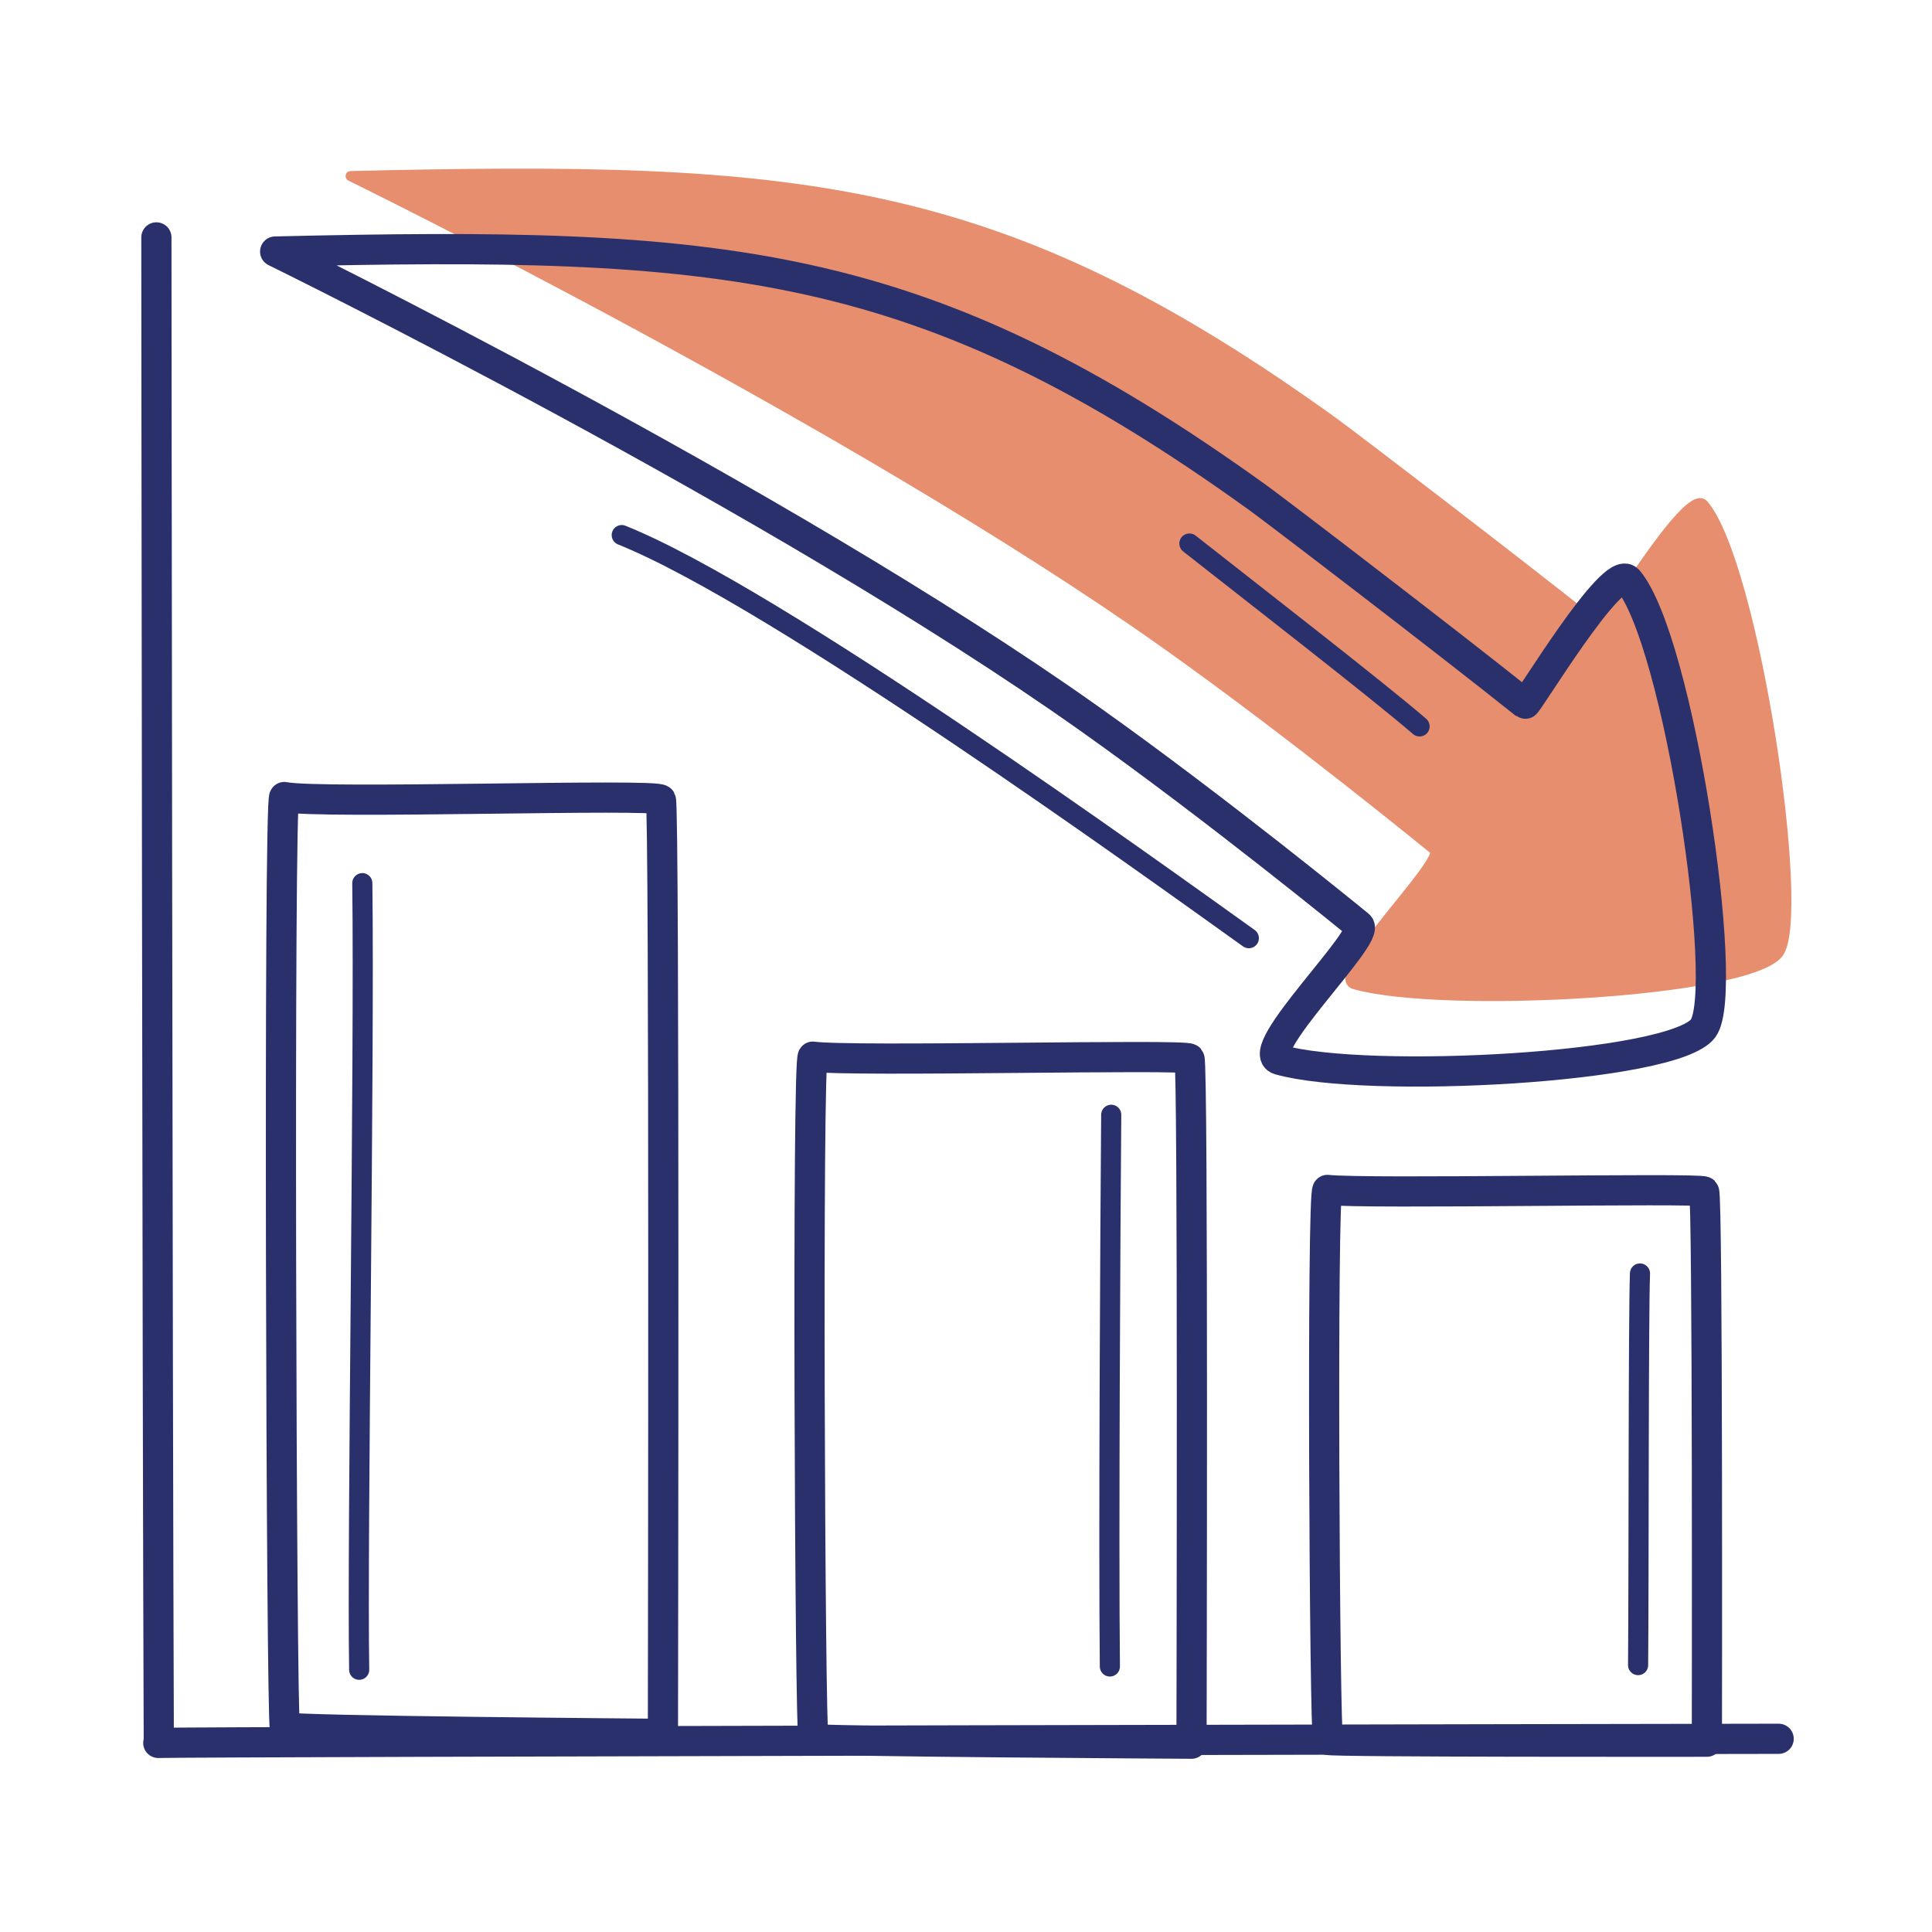 <svg xmlns="http://www.w3.org/2000/svg" width="192" height="192" style="width:100%;height:100%;transform:translate3d(0,0,0);content-visibility:visible" viewBox="0 0 192 192"><defs><clipPath id="b"><path d="M0 0h192v192H0z"/></clipPath><clipPath id="d"><path d="M0 0h192v192H0z"/></clipPath><clipPath id="c"><path d="M0 0h192v192H0z"/></clipPath><mask id="e" mask-type="alpha"><use xmlns:ns1="http://www.w3.org/1999/xlink" ns1:href="#a"/></mask><g id="a" style="display:none"><path/><path/><path/><path/><path/><path/><path/><path/><path/><path/></g></defs><g clip-path="url(#b)"><g clip-path="url(#c)" style="display:block"><g style="display:block"><path fill="none" stroke="#E68E6E" stroke-linecap="round" stroke-linejoin="round" d="M132.549 41.991C99.018 17.835 79.224 16.458 34.846 17.498c0 0 49.958 24.472 80.903 46.414 12.681 8.992 26.518 20.308 26.806 20.552 1.216 1.033-10.726 12.559-7.93 13.351 8.719 2.469 39.235.839 42.134-3.124 2.762-3.776-2.442-38.649-7.463-44.534-1.525-1.788-10.042 12.453-10.236 12.298-8.666-6.915-25.01-19.383-26.511-20.464" class="secondary"/><path fill="#E68E6E" d="M132.549 41.991C99.018 17.835 79.224 16.458 34.846 17.498c0 0 49.958 24.472 80.903 46.414 12.681 8.992 26.518 20.308 26.806 20.552 1.216 1.033-10.726 12.559-7.93 13.351 8.719 2.469 39.235.839 42.134-3.124 2.762-3.776-2.442-38.649-7.463-44.534-1.525-1.788-10.042 12.453-10.236 12.298-8.666-6.915-25.01-19.383-26.511-20.464" class="secondary"/></g><g style="display:none"><path fill="none" stroke="#E68E6E" stroke-linecap="round" stroke-linejoin="round" d="M132.799 41.994C99.268 17.838 79.474 16.461 35.096 17.501c0 0 49.958 24.472 80.903 46.414 12.681 8.992 26.518 20.308 26.806 20.552 1.216 1.033-10.726 12.559-7.93 13.351 8.719 2.469 39.235.839 42.134-3.124 2.762-3.776-2.442-38.649-7.463-44.534-1.525-1.788-10.042 12.453-10.236 12.298-8.666-6.915-25.01-19.383-26.511-20.464" class="secondary"/><path fill="#E68E6E" d="M132.799 41.994C99.268 17.838 79.474 16.461 35.096 17.501c0 0 49.958 24.472 80.903 46.414 12.681 8.992 26.518 20.308 26.806 20.552 1.216 1.033-10.726 12.559-7.93 13.351 8.719 2.469 39.235.839 42.134-3.124 2.762-3.776-2.442-38.649-7.463-44.534-1.525-1.788-10.042 12.453-10.236 12.298-8.666-6.915-25.01-19.383-26.511-20.464" class="secondary"/></g><path fill="none" stroke="#2A306B" stroke-linecap="round" stroke-linejoin="round" stroke-width="3" d="M176.761 172.799c-5.377 0-157.209.286-161.03.41m-.189-149.617c0 4.544.099 113.243.238 149.24" class="primary" style="display:block"/><g fill="none" stroke="#2A306B" stroke-linecap="round" stroke-linejoin="round" style="display:block"><path stroke-width="2.999" d="M131.982 172.91c.219.22 37.202.182 37.646.179 0-1.269.096-54.3-.28-54.677-.388-.387-33.69.274-37.426-.16-.576-.067-.297 54.302.06 54.658" class="primary"/><path stroke-width="2" d="M162.792 165.476c.075-8.359.025-34.744.188-38.918" class="primary"/></g><g fill="none" stroke="#2A306B" stroke-linecap="round" stroke-linejoin="round" style="display:block"><path stroke-width="3" d="M80.84 172.806c.219.273 37.086.476 37.571.481 0-1.576.171-67.612-.205-68.079-.388-.48-33.69.339-37.426-.199-.576-.083-.297 67.356.06 67.797" class="primary"/><path stroke-width="2" d="M110.298 165.613c-.133-12.534.044-44.156.134-54.828" class="primary"/></g><g fill="none" stroke="#2A306B" stroke-linecap="round" stroke-linejoin="round" style="display:block"><path stroke-width="3" d="M28.31 171.652c.219.372 37.086.649 37.571.656 0-2.149.171-92.191-.205-92.828-.388-.654-33.69.464-37.426-.27-.576-.113-.297 91.84.06 92.442" class="primary"/><path stroke-width="2" d="M35.695 165.939c-.214-12.765.537-60.742.311-78.172" class="primary"/></g><path fill="none" stroke="#2A306B" stroke-linecap="round" stroke-linejoin="round" stroke-width="3.003" d="M2.364-40.993C-31.167-16.837-50.961-15.46-95.339-16.5c0 0 49.958-24.472 80.903-46.414 12.681-8.992 26.518-20.308 26.806-20.552 1.216-1.033-10.726-12.559-7.93-13.351 8.719-2.469 39.235-.839 42.134 3.124 2.762 3.776-2.442 38.649-7.463 44.534-1.525 1.788-10.042-12.453-10.236-12.298-8.666 6.915-25.01 19.383-26.511 20.464" class="primary" style="display:block" transform="matrix(1 0 0 -1 122.685 8.498)"/><path fill="none" stroke="#2A306B" stroke-linecap="round" stroke-linejoin="round" stroke-width="2.002" d="m-6.164 13.393.114-.251c2.847-6.259 9.686-21.579 12.1-26.284" class="primary" style="display:block" transform="rotate(103.751 40.079 82.506)"/><path fill="none" stroke="#2A306B" stroke-linecap="round" stroke-linejoin="round" stroke-width="2" d="M31.16-20.029c-9.501 6.784-47.031 33.928-62.32 40.058" class="primary" style="display:block" transform="matrix(1 0 0 -1 92.948 73.206)"/><path fill="none" stroke="#2A306B" stroke-linecap="round" stroke-linejoin="round" stroke-width="3.003" d="M2.364-40.993C-31.167-16.837-50.961-15.46-95.339-16.5c0 0 49.958-24.472 80.903-46.414 12.681-8.992 26.518-20.308 26.806-20.552 1.216-1.033-10.726-12.559-7.93-13.351 8.719-2.469 39.235-.839 42.134 3.124 2.762 3.776-2.442 38.649-7.463 44.534-1.525 1.788-10.042-12.453-10.236-12.298-8.666 6.915-25.01 19.383-26.511 20.464" class="primary" style="display:none" transform="matrix(1 0 0 -1 122.935 8.501)"/><path fill="none" stroke="#2A306B" stroke-linecap="round" stroke-linejoin="round" stroke-width="2.002" d="M0 0" class="primary" style="display:block" transform="rotate(103.751 43.895 96.155)"/><path fill="none" stroke="#2A306B" stroke-linecap="round" stroke-linejoin="round" stroke-width="2" d="M0 0" class="primary" style="display:block" transform="matrix(1 0 0 -1 110.929 86.393)"/></g><g clip-path="url(#d)" style="display:none"><g mask="url(#e)" style="display:none"><path fill="none" class="secondary"/><path class="secondary"/></g><g fill="none" style="display:none"><path class="primary"/><path class="primary"/></g><g fill="none" style="display:none"><path class="primary"/><path class="primary"/></g><g fill="none" style="display:none"><path class="primary"/><path class="primary"/></g><g fill="none" style="display:none"><path class="primary"/><path class="primary"/></g><path fill="none" class="primary" style="display:none"/><path fill="none" class="primary" style="display:none"/><path fill="none" class="primary" style="display:none"/></g></g></svg>
